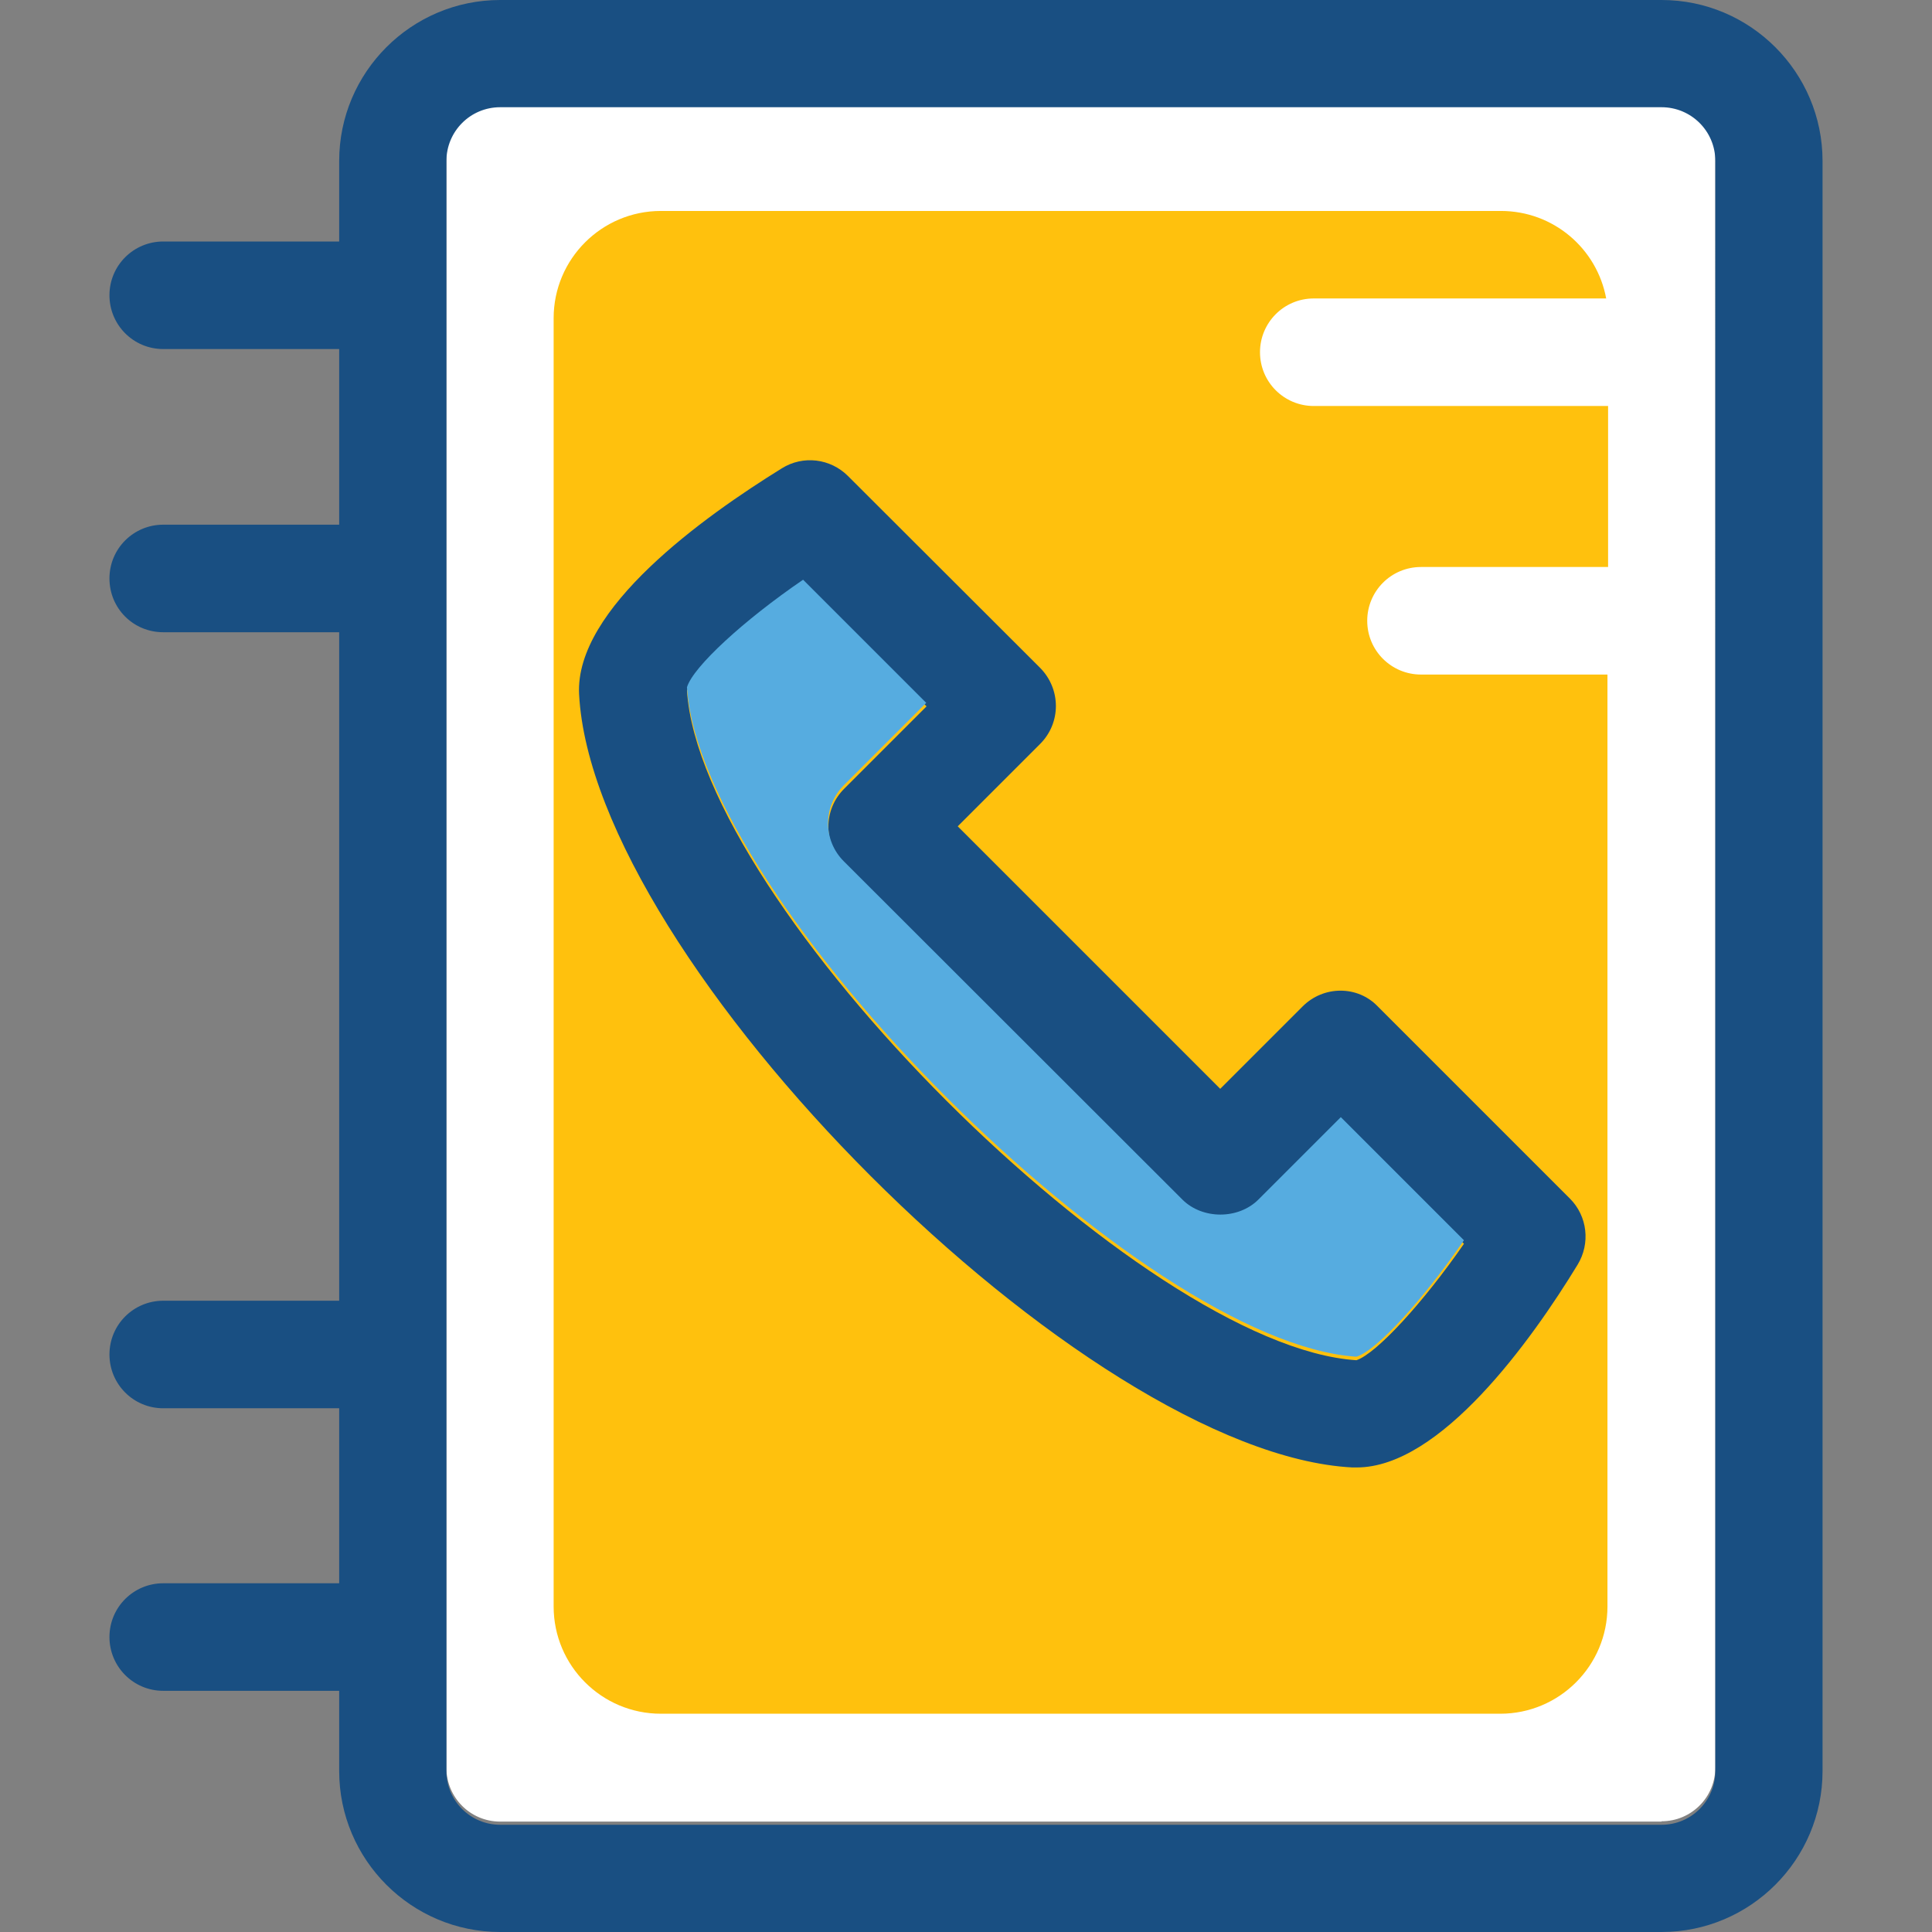 <?xml version="1.0" encoding="iso-8859-1"?>
<!-- Uploaded to: SVG Repo, www.svgrepo.com, Generator: SVG Repo Mixer Tools -->
<svg height="800px" width="800px" version="1.1" id="Layer_1" xmlns="http://www.w3.org/2000/svg" xmlns:xlink="http://www.w3.org/1999/xlink" 
	 viewBox="0 0 392.533 392.533" xml:space="preserve">
<rect x="0" y="0" width="392.533" height="392.533" fill="#808080" stroke="none"/>
<path style="fill:#FFFFFF;" d="M337.584,370.036c6.012,0,10.925-4.848,10.925-10.925V32.065c0-6.012-4.848-10.925-10.925-10.925
	h-235.96c-6.012,0-10.925,4.848-10.925,10.925v327.111c0,6.012,4.848,10.925,10.925,10.925h235.96V370.036z"/>
<path style="fill:#FFC10D;" d="M288.711,137.051c-6.012,0-10.925-4.848-10.925-10.925c0-6.012,4.848-10.925,10.925-10.925h38.012
	V82.489h-59.798c-6.012,0-10.925-4.848-10.925-10.925c0-6.012,4.848-10.925,10.925-10.925h59.41
	c-1.875-10.149-10.731-17.778-21.398-17.778H134.271c-12.024,0-21.786,9.762-21.786,21.786V326.4
	c0,12.024,9.762,21.786,21.786,21.786h170.537c12.024,0,21.786-9.762,21.786-21.786V137.051H288.711z"/>
<g>
	<path style="fill:#194F82;" d="M264.663,204.477l-16.743,16.743l-53.333-53.333l16.743-16.743c4.267-4.267,4.267-11.119,0-15.451
		l-39.046-38.982c-3.556-3.556-9.115-4.267-13.446-1.552c-15.774,9.762-42.085,28.509-41.18,45.899
		c2.844,54.368,102.723,154.246,157.091,157.091c0.129,0,0.776,0,0.905,0c17.002,0,35.491-25.794,44.865-41.18
		c2.651-4.331,2.004-9.891-1.551-13.446l-39.046-39.046C275.846,200.21,268.929,200.21,264.663,204.477z M297.438,252.703
		c-8.275,11.96-17.778,22.303-21.85,23.661c-43.636-2.844-133.172-92.444-136.016-136.016c1.293-4.202,11.636-13.576,23.661-21.851
		l25.018,25.018l-16.743,16.743c-4.267,4.267-4.267,11.119,0,15.451l68.719,68.719c4.719,4.655,11.055,4.008,15.451,0l16.743-16.743
		L297.438,252.703z"/>
	<path style="fill:#194F82;" d="M337.584,0h-235.96C83.588,0,68.913,14.675,68.913,32.711v16.356H33.164
		c-6.012,0-10.925,4.848-10.925,10.925c0,6.012,4.848,10.925,10.925,10.925h35.749v35.685H33.164
		c-6.012,0-10.925,4.848-10.925,10.925s4.848,10.925,10.925,10.925h35.749v135.822H33.164c-6.012,0-10.925,4.849-10.925,10.925
		c0,6.012,4.848,10.925,10.925,10.925h35.749v35.556H33.164c-6.012,0-10.925,4.848-10.925,10.925
		c0,6.012,4.848,10.925,10.925,10.925h35.749v16.291c0,18.036,14.675,32.711,32.711,32.711h235.96
		c18.036,0,32.711-14.675,32.711-32.711V32.711C370.295,14.675,355.62,0,337.584,0z M348.509,359.822
		c0,6.012-4.848,10.925-10.925,10.925h-235.96c-6.012,0-10.925-4.848-10.925-10.925V32.711c0-6.012,4.848-10.925,10.925-10.925
		h235.96c6.012,0,10.925,4.848,10.925,10.925V359.822z"/>
</g>
<path style="fill:#56ACE0;" d="M139.572,139.636c2.844,43.636,92.444,133.172,136.016,136.016
	c4.202-1.293,13.576-11.636,21.85-23.661l-25.018-25.018l-16.743,16.743c-4.073,4.073-11.378,4.073-15.451,0l-68.784-68.719
	c-4.267-4.267-4.267-11.119,0-15.451l16.743-16.743l-25.018-25.018C151.143,125.996,140.8,135.499,139.572,139.636z"/>
</svg>